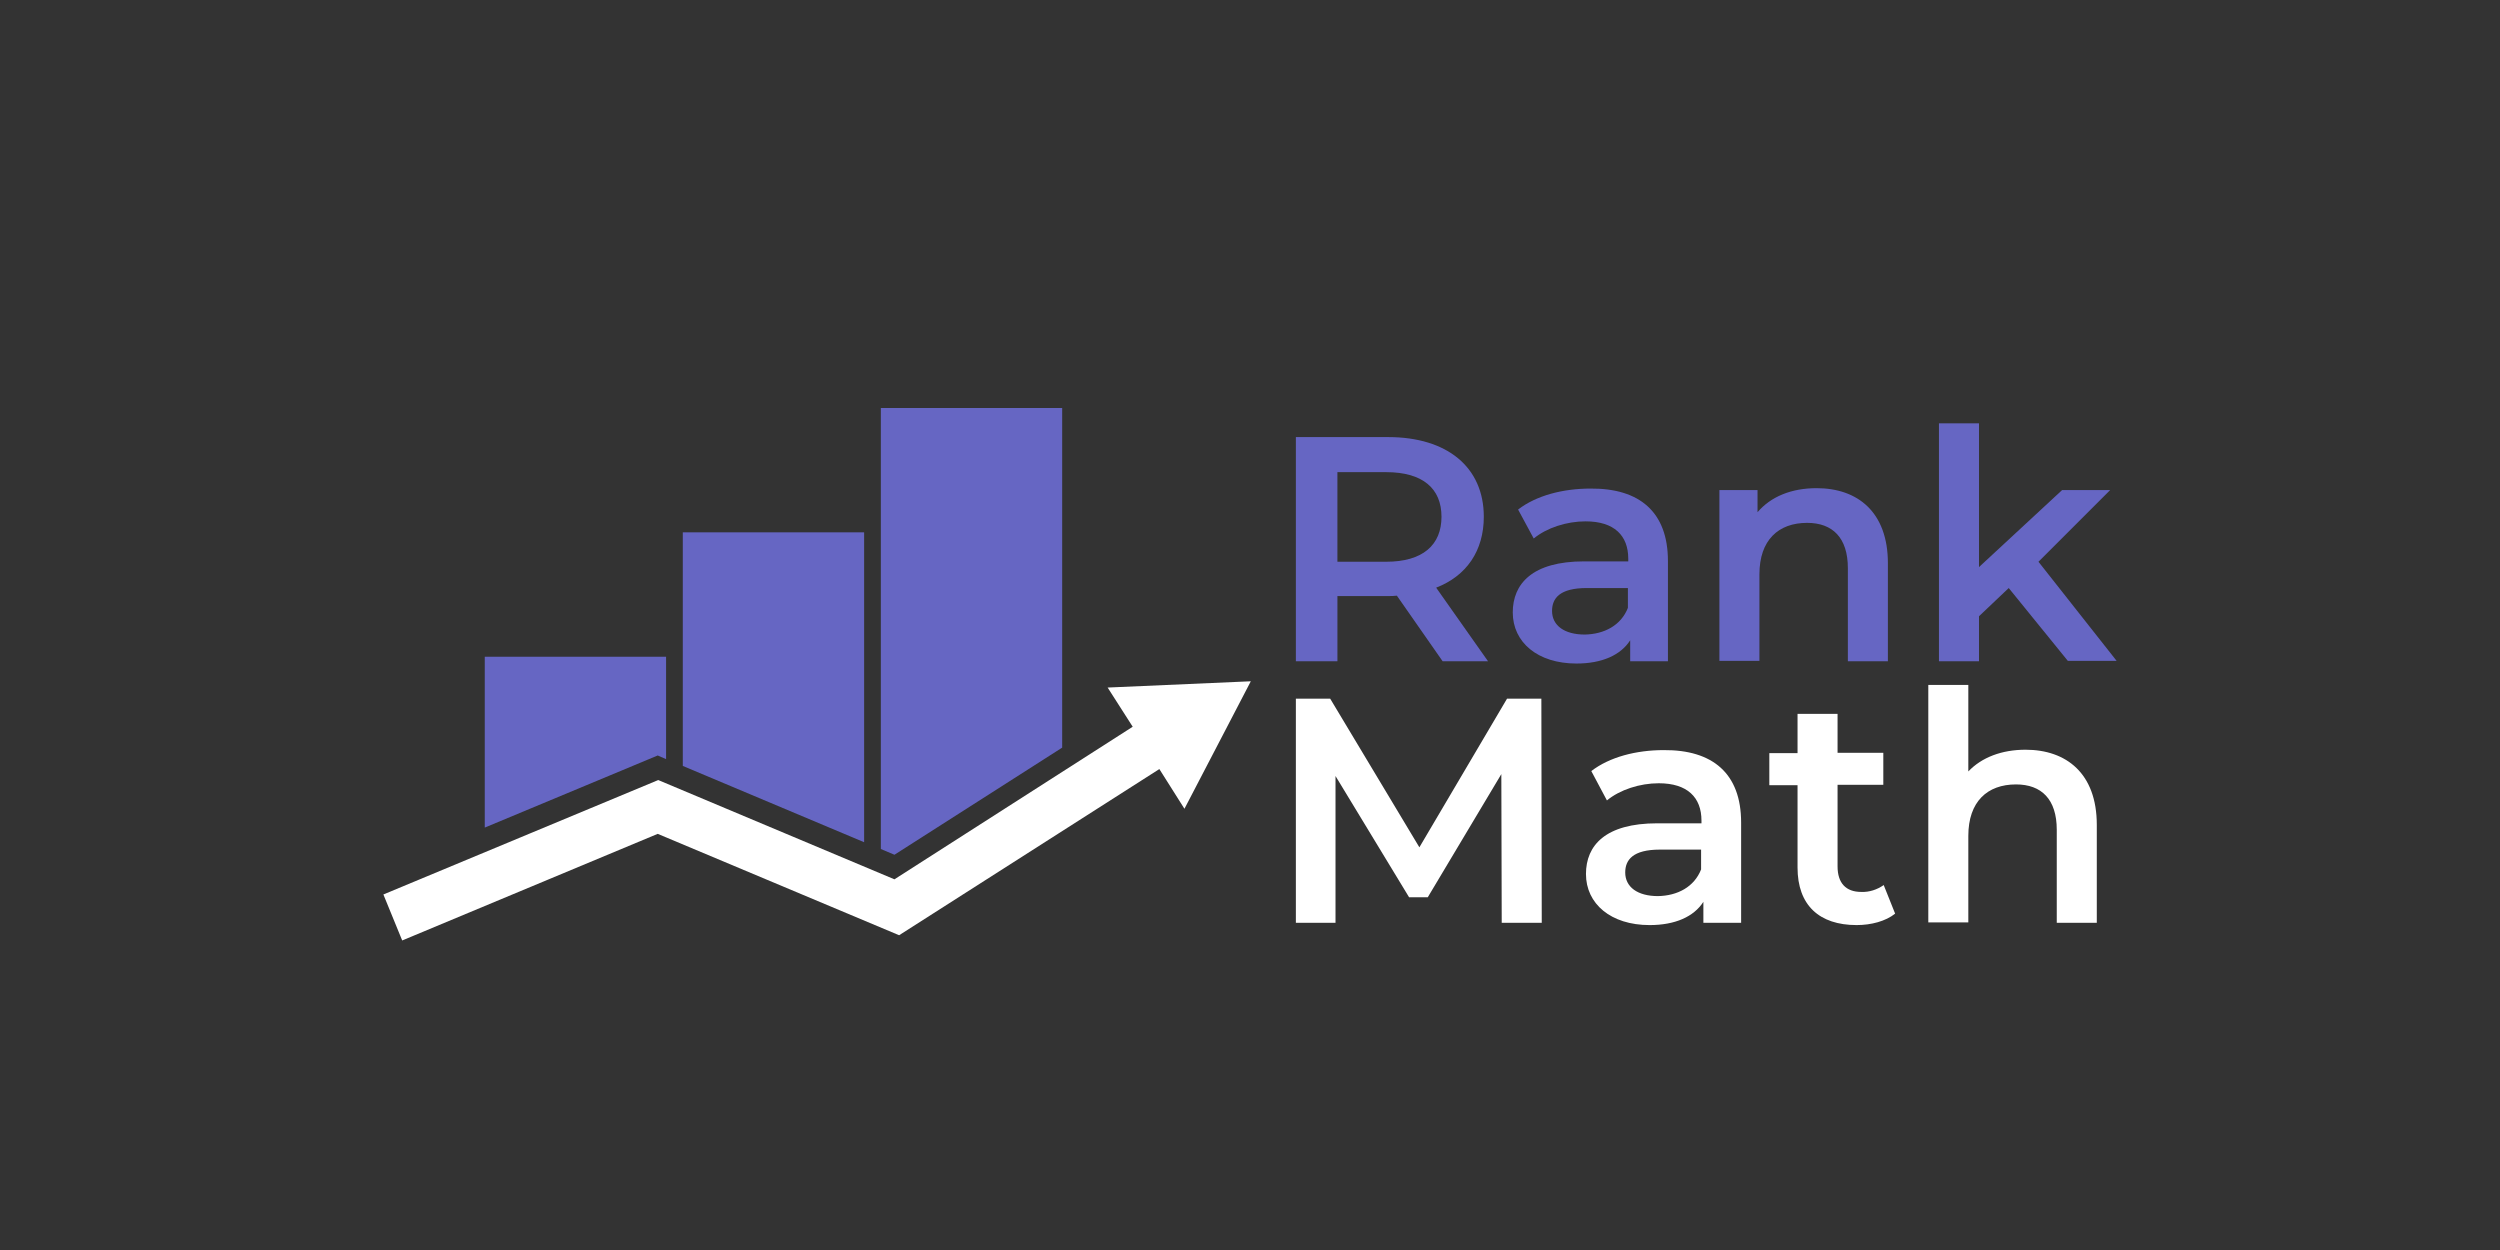 <?xml version="1.0" encoding="UTF-8"?> <svg xmlns="http://www.w3.org/2000/svg" xmlns:xlink="http://www.w3.org/1999/xlink" id="Layer_1" x="0px" y="0px" width="400px" height="200px" viewBox="0 0 400 200" xml:space="preserve"><rect x="0" y="0" width="400" height="200" fill="#333333" stroke="none"/> <g> <g> <g> <path fill="#6666C3" d="M230.819,105.798l-7.318-10.49c-0.487,0.061-0.913,0.061-1.402,0.061h-8.112v10.429h-6.647V69.934h14.76 c9.455,0,15.309,4.819,15.309,12.748c0,5.428-2.744,9.454-7.623,11.345l8.296,11.771H230.819z M221.794,75.545h-7.808v14.334 h7.808c5.855,0,8.845-2.684,8.845-7.197S227.649,75.545,221.794,75.545"></path> <path fill="#6666C3" d="M266.869,89.757v16.041h-6.038v-3.354c-1.525,2.38-4.515,3.721-8.601,3.721 c-6.224,0-10.188-3.415-10.188-8.172c0-4.575,3.112-8.173,11.407-8.173h7.074v-0.427c0-3.72-2.257-5.977-6.831-5.977 c-3.049,0-6.222,1.036-8.295,2.744l-2.502-4.635c2.93-2.257,7.198-3.354,11.589-3.354 C262.294,78.107,266.869,81.889,266.869,89.757z M260.464,97.259v-3.172h-6.587c-4.331,0-5.549,1.647-5.549,3.66 c0,2.317,1.95,3.782,5.242,3.782C256.683,101.468,259.366,100.064,260.464,97.259"></path> <path fill="#6666C3" d="M302.063,90.123v15.676h-6.404V90.916c0-4.88-2.44-7.258-6.526-7.258c-4.575,0-7.625,2.745-7.625,8.235 v13.845h-6.404V78.412h6.101v3.539c2.134-2.501,5.427-3.844,9.453-3.844C297.183,78.107,302.063,81.889,302.063,90.123"></path> <polygon fill="#6666C3" points="321.396,94.087 316.64,98.602 316.64,105.799 310.234,105.799 310.234,67.738 316.64,67.738 316.64,90.733 329.937,78.412 337.622,78.412 326.155,89.879 338.659,105.737 330.852,105.737 "></polygon> </g> <g> <polygon fill="#FFFFFF" points="240.275,147.647 240.214,123.858 228.443,143.562 225.454,143.562 213.682,124.164 213.682,147.647 207.339,147.647 207.339,111.782 212.827,111.782 227.1,135.57 241.129,111.782 246.618,111.782 246.68,147.647 "></polygon> <path fill="#FFFFFF" d="M278.58,131.604v16.043h-6.039v-3.354c-1.526,2.378-4.514,3.72-8.6,3.72 c-6.222,0-10.187-3.417-10.187-8.173c0-4.575,3.111-8.111,11.406-8.111h7.075v-0.428c0-3.722-2.259-5.979-6.832-5.979 c-3.049,0-6.222,1.038-8.296,2.746l-2.499-4.697c2.928-2.257,7.196-3.354,11.589-3.354 C274.004,119.955,278.58,123.737,278.58,131.604z M272.175,139.108v-3.172h-6.588c-4.33,0-5.551,1.646-5.551,3.659 c0,2.317,1.953,3.782,5.246,3.782C268.394,143.316,271.076,141.913,272.175,139.108"></path> <path fill="#FFFFFF" d="M303.221,146.184c-1.524,1.22-3.843,1.829-6.159,1.829c-5.979,0-9.456-3.172-9.456-9.209v-13.175h-4.514 v-5.124h4.514v-6.283h6.404v6.222h7.32v5.123h-7.32v13.054c0,2.684,1.344,4.087,3.784,4.087c1.279,0.06,2.56-0.367,3.598-1.099 L303.221,146.184z"></path> <path fill="#FFFFFF" d="M335.487,131.972v15.676h-6.405v-14.884c0-4.879-2.439-7.257-6.525-7.257 c-4.576,0-7.625,2.744-7.625,8.234v13.846h-6.404v-38h6.404v13.845c2.136-2.256,5.368-3.477,9.149-3.477 C330.606,119.955,335.487,123.737,335.487,131.972"></path> </g> </g> <g> <polygon fill="#FFFFFF" points="200.13,109.005 177.222,110.008 181.234,116.279 143.109,140.691 105.317,124.807 61.341,143.116 64.351,150.475 105.234,133.417 143.86,149.637 185.497,123.05 189.511,129.404 "></polygon> <path fill="#6666C3" d="M77.562,132.415l27.673-11.539l1.338,0.586v-16.388H77.562V132.415z M140.935,65.277v70.565l2.175,0.92 l26.838-17.141V65.277H140.935z M109.247,122.549l29.013,12.207v-49.58h-29.013V122.549z"></path> </g> </g> </svg> 